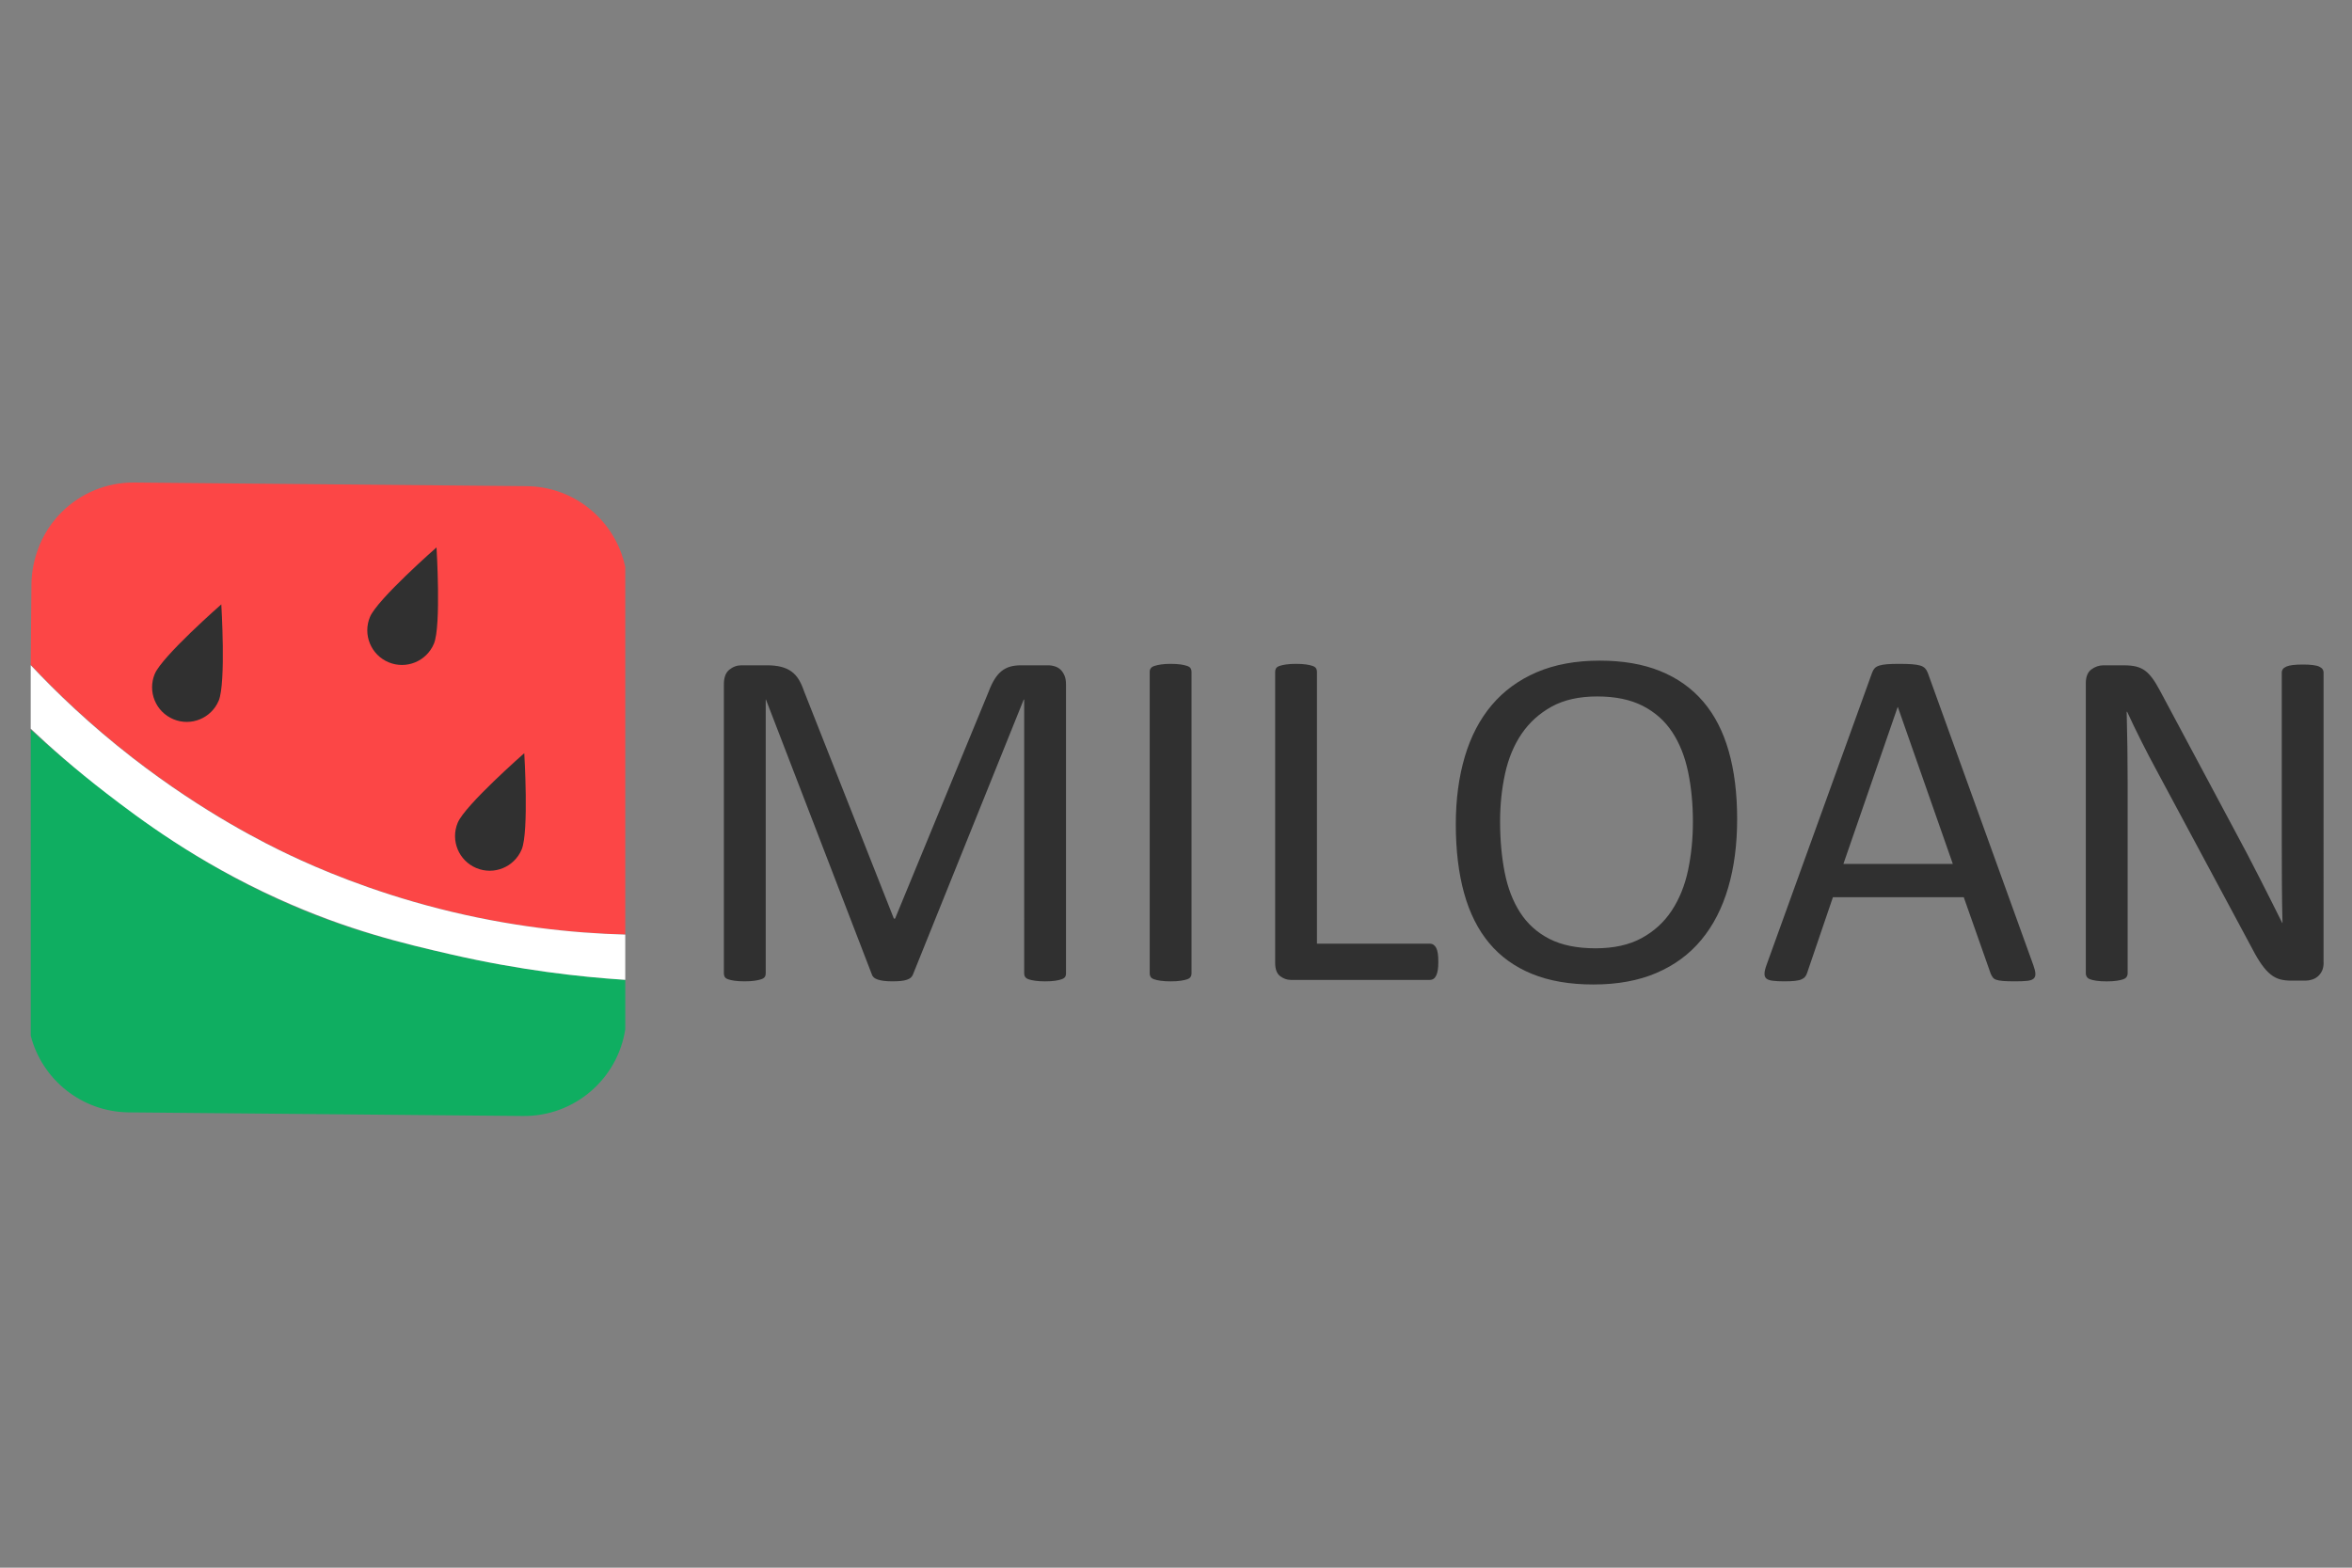 <?xml version="1.0" encoding="utf-8"?>
<!-- Generator: Adobe Illustrator 25.4.8, SVG Export Plug-In . SVG Version: 6.00 Build 0)  -->
<svg version="1.1" id="Слой_1" xmlns="http://www.w3.org/2000/svg" xmlns:xlink="http://www.w3.org/1999/xlink" x="0px" y="0px"
	 viewBox="0 0 1200 800" style="enable-background:new 0 0 1200 800;" xml:space="preserve">
<rect x="0" y="0" width="1200" height="800" fill="#808080" stroke="none"/>
<style type="text/css">
	.st0{fill:#303030;}
	.st1{fill:#FC4646;}
	.st2{fill:#0FAE61;}
	.st3{fill:#FFFFFF;}
</style>
<g>
	<path class="st0" d="M543.9,496.82c0,0.66-0.17,1.25-0.51,1.74c-0.35,0.5-0.94,0.89-1.79,1.18c-0.85,0.29-1.94,0.54-3.26,0.74
		c-1.31,0.21-3.05,0.31-5.17,0.31c-1.96,0-3.64-0.1-5.05-0.31c-1.42-0.2-2.51-0.45-3.33-0.74c-0.81-0.29-1.38-0.68-1.72-1.18
		c-0.35-0.49-0.52-1.07-0.52-1.74V357.01h-0.25l-56.57,140.43c-0.25,0.58-0.6,1.08-1.06,1.48c-0.46,0.42-1.12,0.77-1.99,1.06
		c-0.85,0.29-1.9,0.49-3.09,0.62c-1.2,0.12-2.63,0.18-4.28,0.18c-1.73,0-3.23-0.08-4.47-0.24c-1.24-0.17-2.27-0.4-3.1-0.69
		c-0.82-0.29-1.47-0.64-1.92-1.05c-0.46-0.42-0.77-0.87-0.93-1.37l-54.09-140.43h-0.13v139.81c0,0.66-0.17,1.25-0.51,1.74
		c-0.34,0.5-0.93,0.89-1.79,1.18c-0.86,0.29-1.96,0.54-3.32,0.74c-1.36,0.21-3.11,0.31-5.24,0.31c-2.05,0-3.75-0.1-5.11-0.31
		c-1.37-0.2-2.45-0.45-3.26-0.74c-0.81-0.29-1.36-0.68-1.66-1.18c-0.3-0.49-0.45-1.07-0.45-1.74V349.2c0-3.48,0.92-5.96,2.77-7.44
		c1.85-1.5,3.91-2.25,6.18-2.25h13.1c2.68,0,5.04,0.26,7.05,0.75c2.02,0.5,3.78,1.28,5.29,2.35c1.51,1.08,2.77,2.45,3.78,4.1
		c1.01,1.65,1.89,3.59,2.65,5.83l45.91,116.24h0.61l47.76-115.87c0.93-2.48,1.93-4.59,3.03-6.33c1.09-1.74,2.29-3.12,3.59-4.16
		c1.31-1.02,2.75-1.77,4.34-2.22c1.6-0.46,3.45-0.69,5.55-0.69h13.74c1.26,0,2.45,0.19,3.59,0.56c1.14,0.37,2.1,0.95,2.91,1.73
		c0.79,0.79,1.44,1.79,1.95,2.99c0.5,1.2,0.75,2.67,0.75,4.41V496.82z"/>
	<path class="st0" d="M607.92,496.82c0,0.66-0.17,1.25-0.5,1.74c-0.33,0.5-0.91,0.89-1.74,1.18c-0.82,0.29-1.92,0.54-3.29,0.74
		c-1.35,0.21-3.08,0.31-5.14,0.31c-1.98,0-3.68-0.1-5.09-0.31c-1.4-0.2-2.51-0.45-3.34-0.74c-0.82-0.29-1.41-0.68-1.73-1.18
		c-0.33-0.49-0.5-1.07-0.5-1.74V342.74c0-0.66,0.18-1.24,0.56-1.74c0.37-0.5,0.99-0.89,1.85-1.17c0.87-0.29,1.98-0.54,3.35-0.75
		c1.36-0.2,3-0.31,4.9-0.31c2.06,0,3.79,0.11,5.14,0.31c1.37,0.21,2.47,0.46,3.29,0.75c0.83,0.29,1.41,0.67,1.74,1.17
		c0.33,0.5,0.5,1.07,0.5,1.74V496.82z"/>
	<path class="st0" d="M733.84,490.74c0,1.65-0.08,3.04-0.25,4.15c-0.16,1.12-0.44,2.07-0.81,2.87c-0.37,0.78-0.82,1.35-1.36,1.73
		c-0.53,0.37-1.18,0.56-1.93,0.56h-70.96c-1.9,0-3.71-0.64-5.4-1.93c-1.69-1.28-2.54-3.53-2.54-6.75V342.74
		c0-0.66,0.17-1.24,0.49-1.74c0.33-0.5,0.91-0.88,1.74-1.17c0.82-0.29,1.94-0.54,3.35-0.75c1.4-0.21,3.09-0.31,5.08-0.31
		c2.06,0,3.79,0.11,5.15,0.31c1.37,0.21,2.46,0.45,3.29,0.75c0.83,0.29,1.41,0.68,1.74,1.17c0.33,0.5,0.49,1.08,0.49,1.74v138.83
		h57.56c0.75,0,1.39,0.19,1.93,0.56c0.54,0.37,0.99,0.91,1.36,1.61c0.37,0.7,0.65,1.63,0.81,2.79
		C733.75,487.68,733.84,489.09,733.84,490.74"/>
	<path class="st0" d="M886.3,417.92c0,12.99-1.52,24.69-4.59,35.1c-3.06,10.43-7.62,19.3-13.71,26.62
		c-6.08,7.32-13.7,12.94-22.89,16.87c-9.17,3.93-19.89,5.88-32.13,5.88c-12.08,0-22.52-1.79-31.34-5.4
		c-8.8-3.59-16.08-8.82-21.82-15.69c-5.75-6.87-10.03-15.39-12.84-25.56c-2.81-10.18-4.22-21.88-4.22-35.11
		c0-12.65,1.53-24.15,4.59-34.49c3.06-10.33,7.65-19.12,13.77-26.35c6.13-7.24,13.77-12.82,22.95-16.76
		c9.18-3.93,19.89-5.9,32.13-5.9c11.81,0,22.12,1.78,30.89,5.34c8.76,3.56,16.06,8.74,21.9,15.57c5.83,6.81,10.16,15.25,13.02,25.31
		C884.87,393.43,886.3,404.94,886.3,417.92 M863.73,419.4c0-9.09-0.81-17.54-2.43-25.36c-1.61-7.81-4.3-14.6-8.05-20.35
		c-3.76-5.73-8.77-10.22-15.05-13.45c-6.28-3.23-14.04-4.84-23.29-4.84c-9.24,0-17.02,1.74-23.29,5.21
		c-6.28,3.48-11.38,8.11-15.31,13.89c-3.92,5.79-6.73,12.55-8.42,20.29c-1.69,7.74-2.54,15.87-2.54,24.38
		c0,9.42,0.79,18.1,2.35,26.04c1.57,7.95,4.21,14.79,7.93,20.53c3.72,5.75,8.7,10.22,14.93,13.4c6.25,3.19,14.07,4.78,23.49,4.78
		c9.33,0,17.18-1.74,23.54-5.21c6.35-3.47,11.48-8.16,15.36-14.08c3.88-5.91,6.65-12.75,8.3-20.53
		C862.89,436.33,863.73,428.09,863.73,419.4"/>
	<path class="st0" d="M1037.4,492.48c0.66,1.82,1.02,3.29,1.06,4.4c0.05,1.11-0.27,1.96-0.92,2.54c-0.67,0.58-1.77,0.95-3.3,1.12
		c-1.54,0.17-3.58,0.24-6.14,0.24c-2.56,0-4.61-0.06-6.14-0.18c-1.53-0.13-2.69-0.33-3.47-0.62c-0.79-0.28-1.38-0.68-1.74-1.18
		c-0.37-0.5-0.73-1.12-1.06-1.86l-13.77-39.09h-66.75l-13.15,38.58c-0.24,0.74-0.57,1.39-0.98,1.93c-0.41,0.54-1.02,1-1.81,1.37
		c-0.79,0.37-1.89,0.64-3.35,0.81c-1.44,0.17-3.32,0.24-5.64,0.24c-2.39,0-4.36-0.1-5.89-0.31c-1.53-0.2-2.6-0.59-3.22-1.17
		c-0.61-0.58-0.91-1.42-0.87-2.54c0.04-1.12,0.39-2.58,1.06-4.4l53.85-149.11c0.32-0.92,0.76-1.66,1.3-2.24
		c0.54-0.58,1.32-1.04,2.35-1.36c1.04-0.33,2.36-0.56,3.97-0.69c1.61-0.12,3.66-0.19,6.14-0.19c2.64,0,4.84,0.07,6.58,0.19
		c1.74,0.13,3.14,0.36,4.22,0.69c1.07,0.32,1.89,0.8,2.47,1.42c0.58,0.62,1.03,1.39,1.37,2.29L1037.4,492.48z M968.31,360.85h-0.13
		l-27.67,80.02h55.83L968.31,360.85z"/>
	<path class="st0" d="M1185.52,491.24c0,1.66-0.28,3.06-0.83,4.22c-0.56,1.16-1.29,2.11-2.18,2.86c-0.9,0.75-1.91,1.28-3.02,1.61
		c-1.1,0.34-2.22,0.5-3.33,0.5h-7.06c-2.22,0-4.17-0.23-5.83-0.68c-1.67-0.46-3.25-1.28-4.76-2.48c-1.49-1.2-2.99-2.84-4.48-4.9
		c-1.49-2.06-3.09-4.71-4.76-7.94l-48.98-91.31c-2.56-4.71-5.13-9.65-7.74-14.82c-2.6-5.17-5.02-10.2-7.26-15.07h-0.25
		c0.16,5.95,0.29,12.03,0.37,18.23c0.09,6.21,0.13,12.37,0.13,18.49v96.88c0,0.59-0.18,1.15-0.52,1.68
		c-0.35,0.54-0.94,0.95-1.77,1.24c-0.83,0.29-1.93,0.54-3.28,0.74c-1.35,0.21-3.08,0.31-5.17,0.31c-2.1,0-3.82-0.1-5.17-0.31
		c-1.36-0.2-2.43-0.45-3.21-0.74c-0.8-0.29-1.36-0.7-1.71-1.24c-0.35-0.53-0.52-1.09-0.52-1.68V348.7c0-3.3,0.93-5.65,2.81-7.07
		c1.87-1.4,3.92-2.11,6.14-2.11h10.5c2.48,0,4.54,0.21,6.21,0.62c1.67,0.42,3.17,1.1,4.49,2.05c1.32,0.95,2.59,2.27,3.84,3.97
		c1.24,1.69,2.54,3.82,3.89,6.38l37.65,70.46c2.32,4.3,4.55,8.49,6.71,12.59c2.16,4.1,4.23,8.13,6.24,12.09
		c2,3.97,3.97,7.88,5.93,11.72c1.96,3.85,3.9,7.71,5.81,11.61h0.13c-0.17-6.54-0.27-13.34-0.31-20.41
		c-0.04-7.06-0.06-13.87-0.06-20.42v-87.08c0-0.58,0.17-1.11,0.52-1.61c0.35-0.5,0.94-0.93,1.77-1.31c0.82-0.37,1.92-0.64,3.27-0.8
		c1.35-0.17,3.12-0.26,5.3-0.26c1.92,0,3.57,0.09,4.96,0.26c1.4,0.17,2.49,0.43,3.28,0.8c0.79,0.37,1.35,0.81,1.7,1.31
		c0.35,0.5,0.52,1.03,0.52,1.61V491.24z"/>
</g>
<g>
	<path class="st1" d="M319.01,289.32v135.82c0,17.26,0,34.52,0,51.78c-26.91-0.74-59.26-4.13-94.87-13.23
		c-35.68-9.12-62.41-20.83-76.04-27.28c-11.84-5.6-43.75-21.34-80.17-49.59c-22.23-17.25-39.56-34.04-52.27-47.59
		c0.13-13.76,0.26-27.52,0.38-41.28c0.03-3.48,0.55-21.97,15.57-36.76c9.49-9.36,22.54-15.08,36.89-14.95l200.18,1.85
		c22.33,0.21,41.25,14.54,48.41,34.48C317.87,284.76,318.52,287.02,319.01,289.32z"/>
	<path class="st2" d="M319.01,500.02v25.21c-3.85,25.27-25.8,44.51-52.1,44.27l-201.14-1.85c-24.15-0.22-44.32-16.8-50.09-39.11
		V372.36c8.73,8.02,21.21,18.94,36.92,30.99c19.84,15.23,48.38,36.87,88.86,55.38c34.7,15.86,63.05,22.5,88.5,28.31
		C265.3,495.12,295.93,498.53,319.01,500.02z"/>
	<path class="st3" d="M319.01,476.93v23.09c-23.27-1.5-53.75-4.93-88.8-12.97c-23.56-5.41-52.53-12.22-88.08-28.31
		c-42.22-19.11-71.24-41.14-87.61-53.72c-16.1-12.38-29.13-23.96-38.85-33.18v-32.39c12.69,13.52,29.95,30.23,52.07,47.38
		c36.43,28.25,68.33,44,80.17,49.59c13.85,6.55,40.53,18.2,76.04,27.28C259.57,472.8,291.97,476.2,319.01,476.93z"/>
	<path class="st0" d="M111.6,357.51c-3.76,9.01-14.11,13.28-23.12,9.52c-9.02-3.76-13.28-14.11-9.52-23.13
		c3.76-9.02,33.95-35.49,33.95-35.49S115.36,348.5,111.6,357.51"/>
	<path class="st0" d="M266.17,433.46c-3.76,9.01-14.11,13.28-23.12,9.52c-9.02-3.76-13.28-14.11-9.52-23.13
		c3.76-9.02,33.95-35.49,33.95-35.49S269.93,424.45,266.17,433.46"/>
	<path class="st0" d="M221.4,328.45c-3.76,9.01-14.11,13.28-23.12,9.52c-9.02-3.76-13.28-14.11-9.52-23.13
		c3.76-9.02,33.95-35.49,33.95-35.49S225.17,319.44,221.4,328.45"/>
</g>
</svg>
